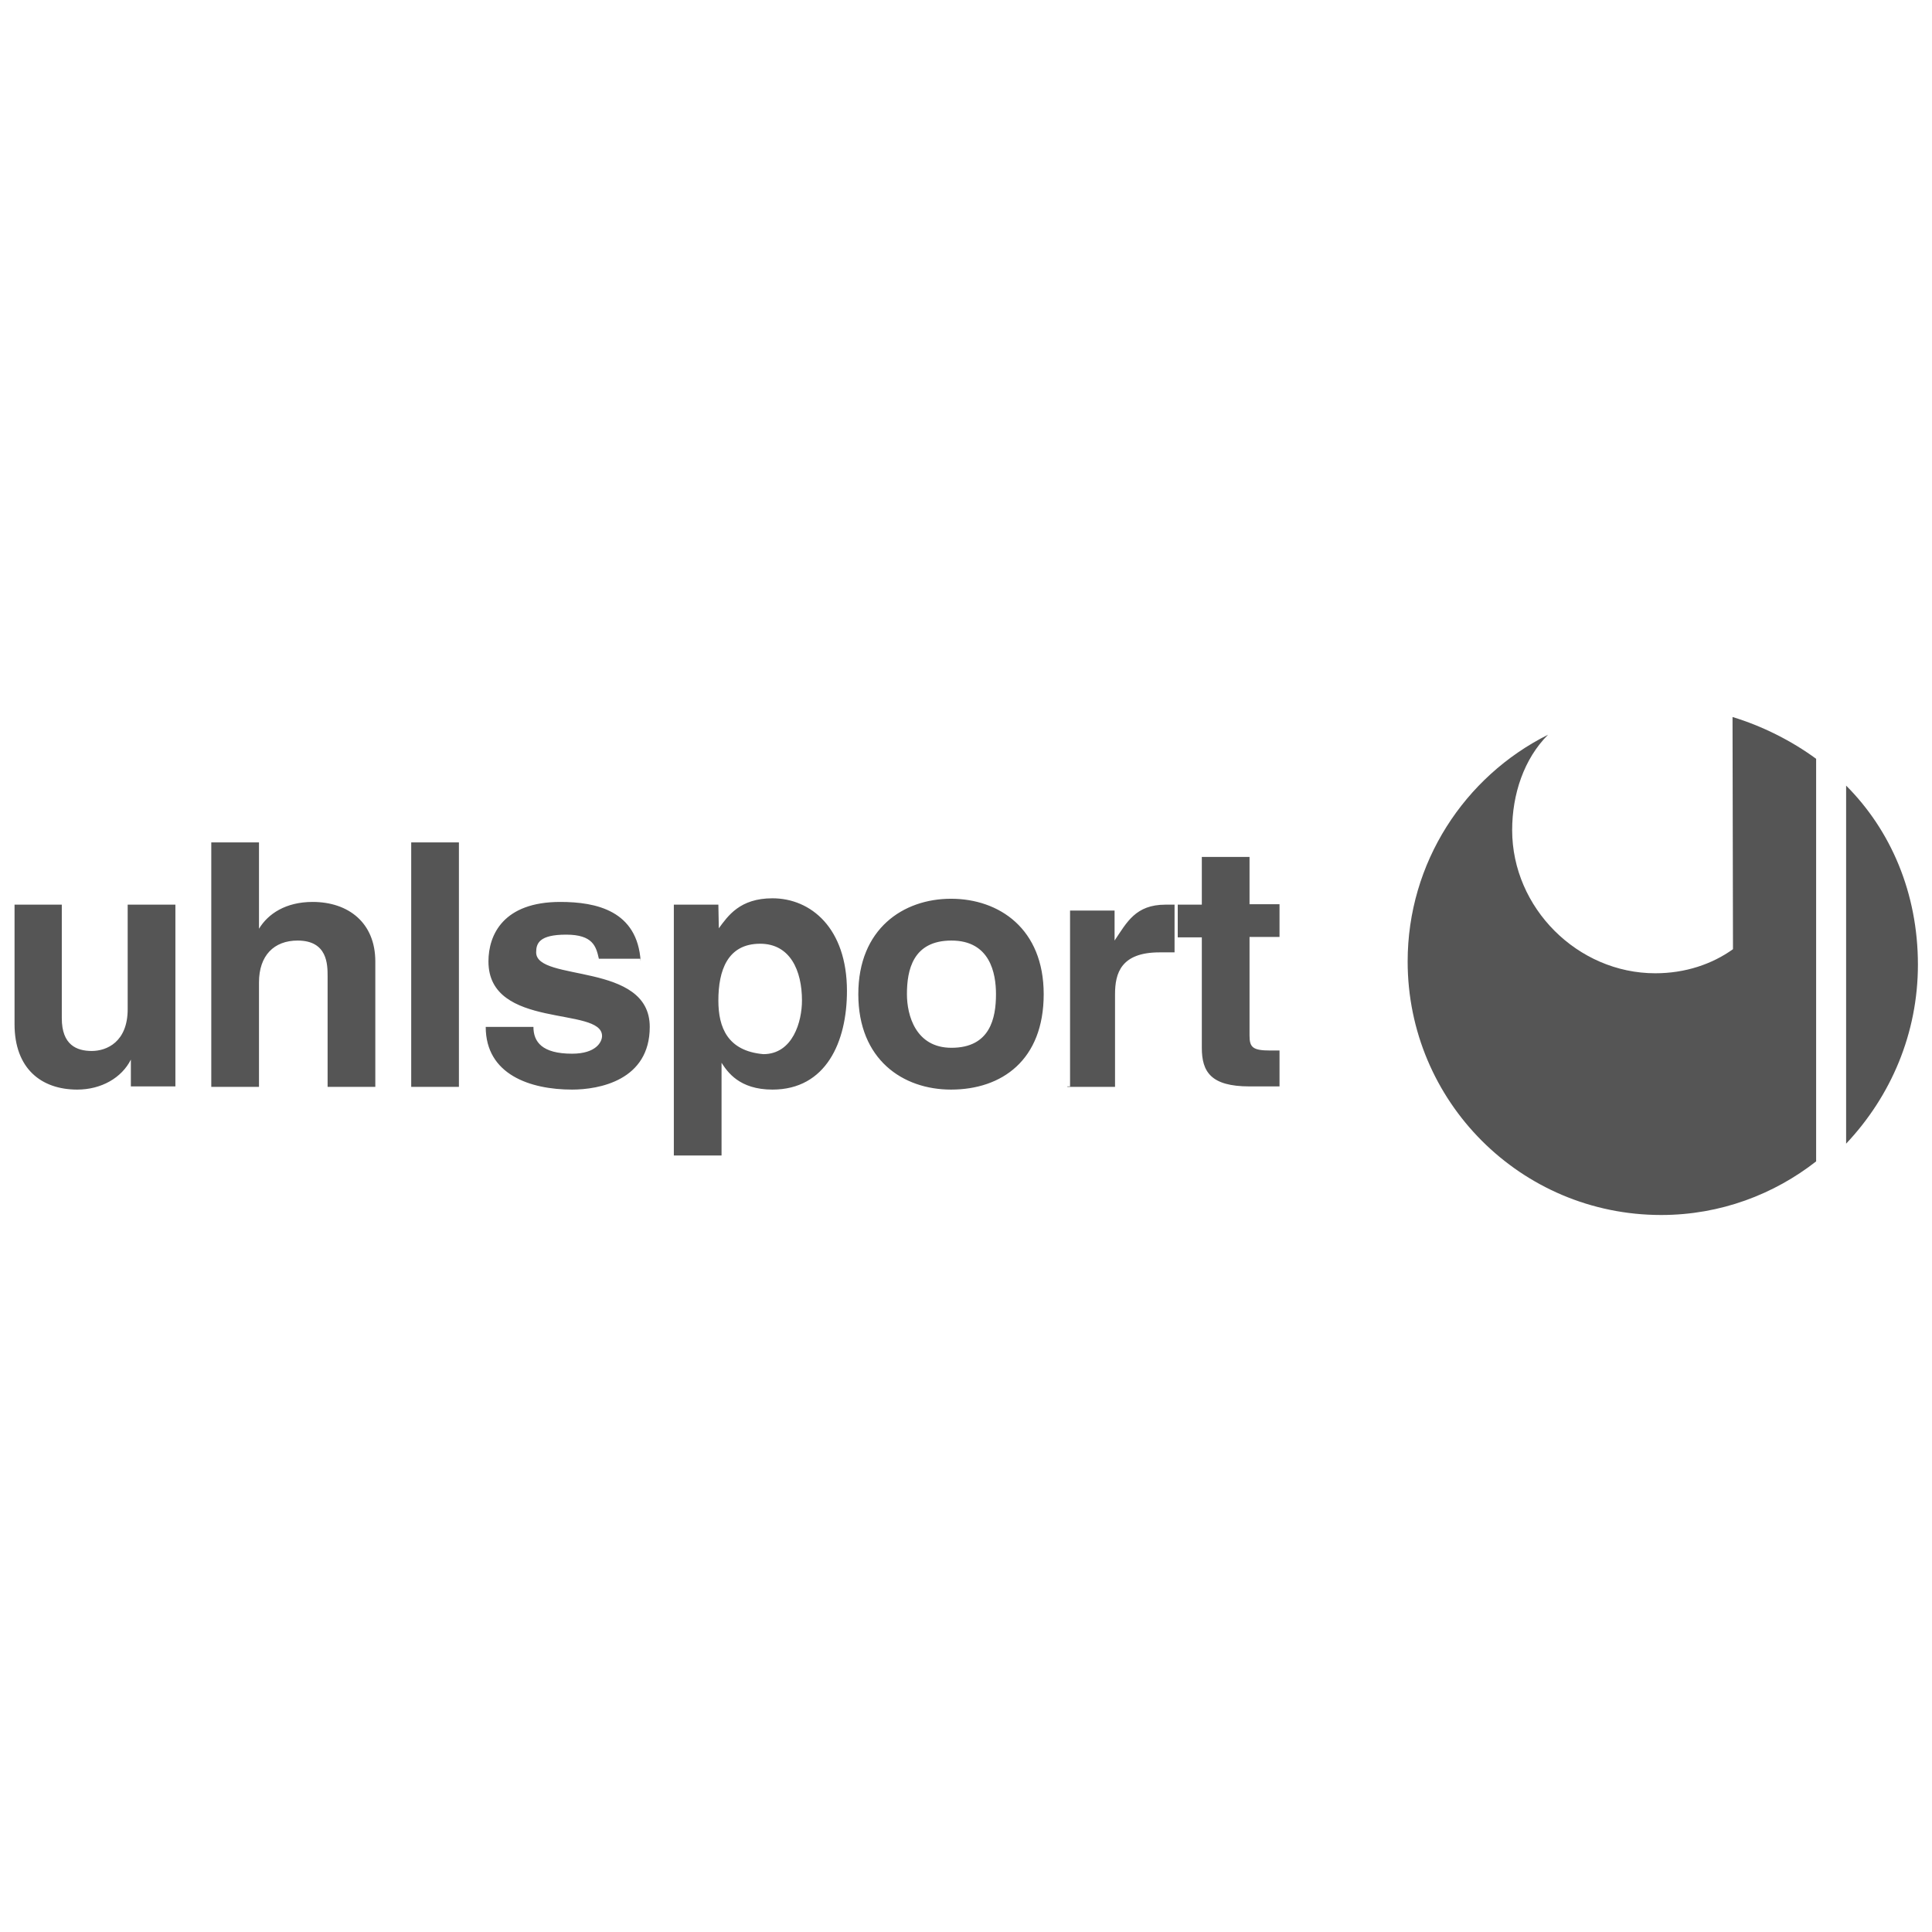 <?xml version="1.0" encoding="utf-8"?>
<!-- Generator: Adobe Illustrator 18.1.1, SVG Export Plug-In . SVG Version: 6.00 Build 0)  -->
<!DOCTYPE svg PUBLIC "-//W3C//DTD SVG 1.1//EN" "http://www.w3.org/Graphics/SVG/1.1/DTD/svg11.dtd">
<svg version="1.1" id="Ebene_1" xmlns:x="http://ns.adobe.com/Extensibility/1.0/" xmlns:i="http://ns.adobe.com/AdobeIllustrator/10.0/" xmlns:graph="http://ns.adobe.com/Graphs/1.0/"
	 xmlns="http://www.w3.org/2000/svg" xmlns:xlink="http://www.w3.org/1999/xlink" x="0px" y="0px"
	 viewBox="-361.2 -361.2 425.2 425.2" enable-background="new -361.2 -361.2 425.2 425.2" xml:space="preserve">
<g>
	<path fill="#555555" d="M20.1-203.4c6.6,2,13.1,5.3,18.4,9.2v88.6c-9.2,7.2-21,11.8-34.1,11.8c-30.9,0-55.8-25-55.8-55.8
		c0-21.7,12.5-40.7,30.9-49.9c-5.3,5.3-7.9,13.1-7.9,21c0,17.1,14.4,31.5,31.5,31.5c6.6,0,12.5-2,17.1-5.3L20.1-203.4L20.1-203.4z
		 M45.1-188.3c9.8,9.8,15.8,23.6,15.8,39.4c0,15.1-5.9,28.9-15.8,39.4V-188.3L45.1-188.3z"/>
	<path fill="#555555" d="M-322.6-162.1h-10.5v23c0,7.2-4.6,9.2-7.9,9.2c-3.3,0-6.6-1.3-6.6-7.2v-25H-358v26.3
		c0,9.8,5.9,14.4,13.8,14.4c5.3,0,9.8-2.6,11.8-6.6l0,0v5.9h9.8V-162.1L-322.6-162.1z M-278.6-149.6c0-8.5-5.9-13.1-13.8-13.1
		c-5.9,0-9.8,2.6-11.8,5.9l0,0v-19h-10.5v53.8h10.5v-23c0-5.9,3.3-9.2,8.5-9.2c6.6,0,6.6,5.3,6.6,7.9v24.3h10.5V-149.6L-278.6-149.6
		z M-260.2-175.8h-10.5v53.8h10.5V-175.8L-260.2-175.8z M-220.2-149.6c-0.7-11.2-9.8-13.1-17.7-13.1c-12.5,0-15.8,7.2-15.8,13.1
		c0,15.1,25,9.8,25,16.4c0,1.3-1.3,3.9-6.6,3.9c-6.6,0-8.5-2.6-8.5-5.9h-10.5c0,10.5,9.8,13.8,19,13.8c5.9,0,17.1-2,17.1-13.8
		c0-14.4-25-9.8-25-16.4c0-2,0.7-3.9,6.6-3.9c5.9,0,6.6,2.6,7.2,5.3h9.2V-149.6z M-203.1-141c0-6.6,2-12.5,9.2-12.5
		c6.6,0,9.2,5.9,9.2,12.5c0,4.6-2,11.8-8.5,11.8C-201.1-129.9-203.1-135.1-203.1-141L-203.1-141z M-203.1-162.1h-9.8v55.2h10.5
		v-20.4l0,0c1.3,2,3.9,5.9,11.2,5.9c11.8,0,16.4-10.5,16.4-21.7c0-13.8-7.9-20.4-16.4-20.4c-7.2,0-9.8,3.9-11.8,6.6l0,0
		L-203.1-162.1L-203.1-162.1z M-131.5-142.4c0-14.4-9.8-21-20.4-21c-10.5,0-20.4,6.6-20.4,21c0,14.4,9.8,21,20.4,21
		C-140.7-121.4-131.5-127.9-131.5-142.4L-131.5-142.4z M-142-142.4c0,5.3-1.3,11.8-9.8,11.8c-7.9,0-9.8-7.2-9.8-11.8
		c0-5.3,1.3-11.8,9.8-11.8C-143.3-154.2-142-147-142-142.4L-142-142.4z M-126.3-122h10.5v-20.4c0-4.6,1.3-9.2,9.8-9.2
		c0.7,0,2,0,3.3,0v-10.5c-0.7,0-1.3,0-2,0c-6.6,0-8.5,3.9-11.2,7.9l0,0v-6.6h-9.8v38.7H-126.3z M-86.2-172.6h-10.5v10.5h-5.3v7.2
		h5.3v24.3c0,5.3,2,8.5,10.5,8.5h1.3c2,0,3.3,0,5.3,0v-7.9c-0.7,0-1.3,0-2,0c-3.9,0-4.6-0.7-4.6-3.3v-21.7h6.6v-7.2h-6.6V-172.6
		L-86.2-172.6z"/>
</g>
</svg>
